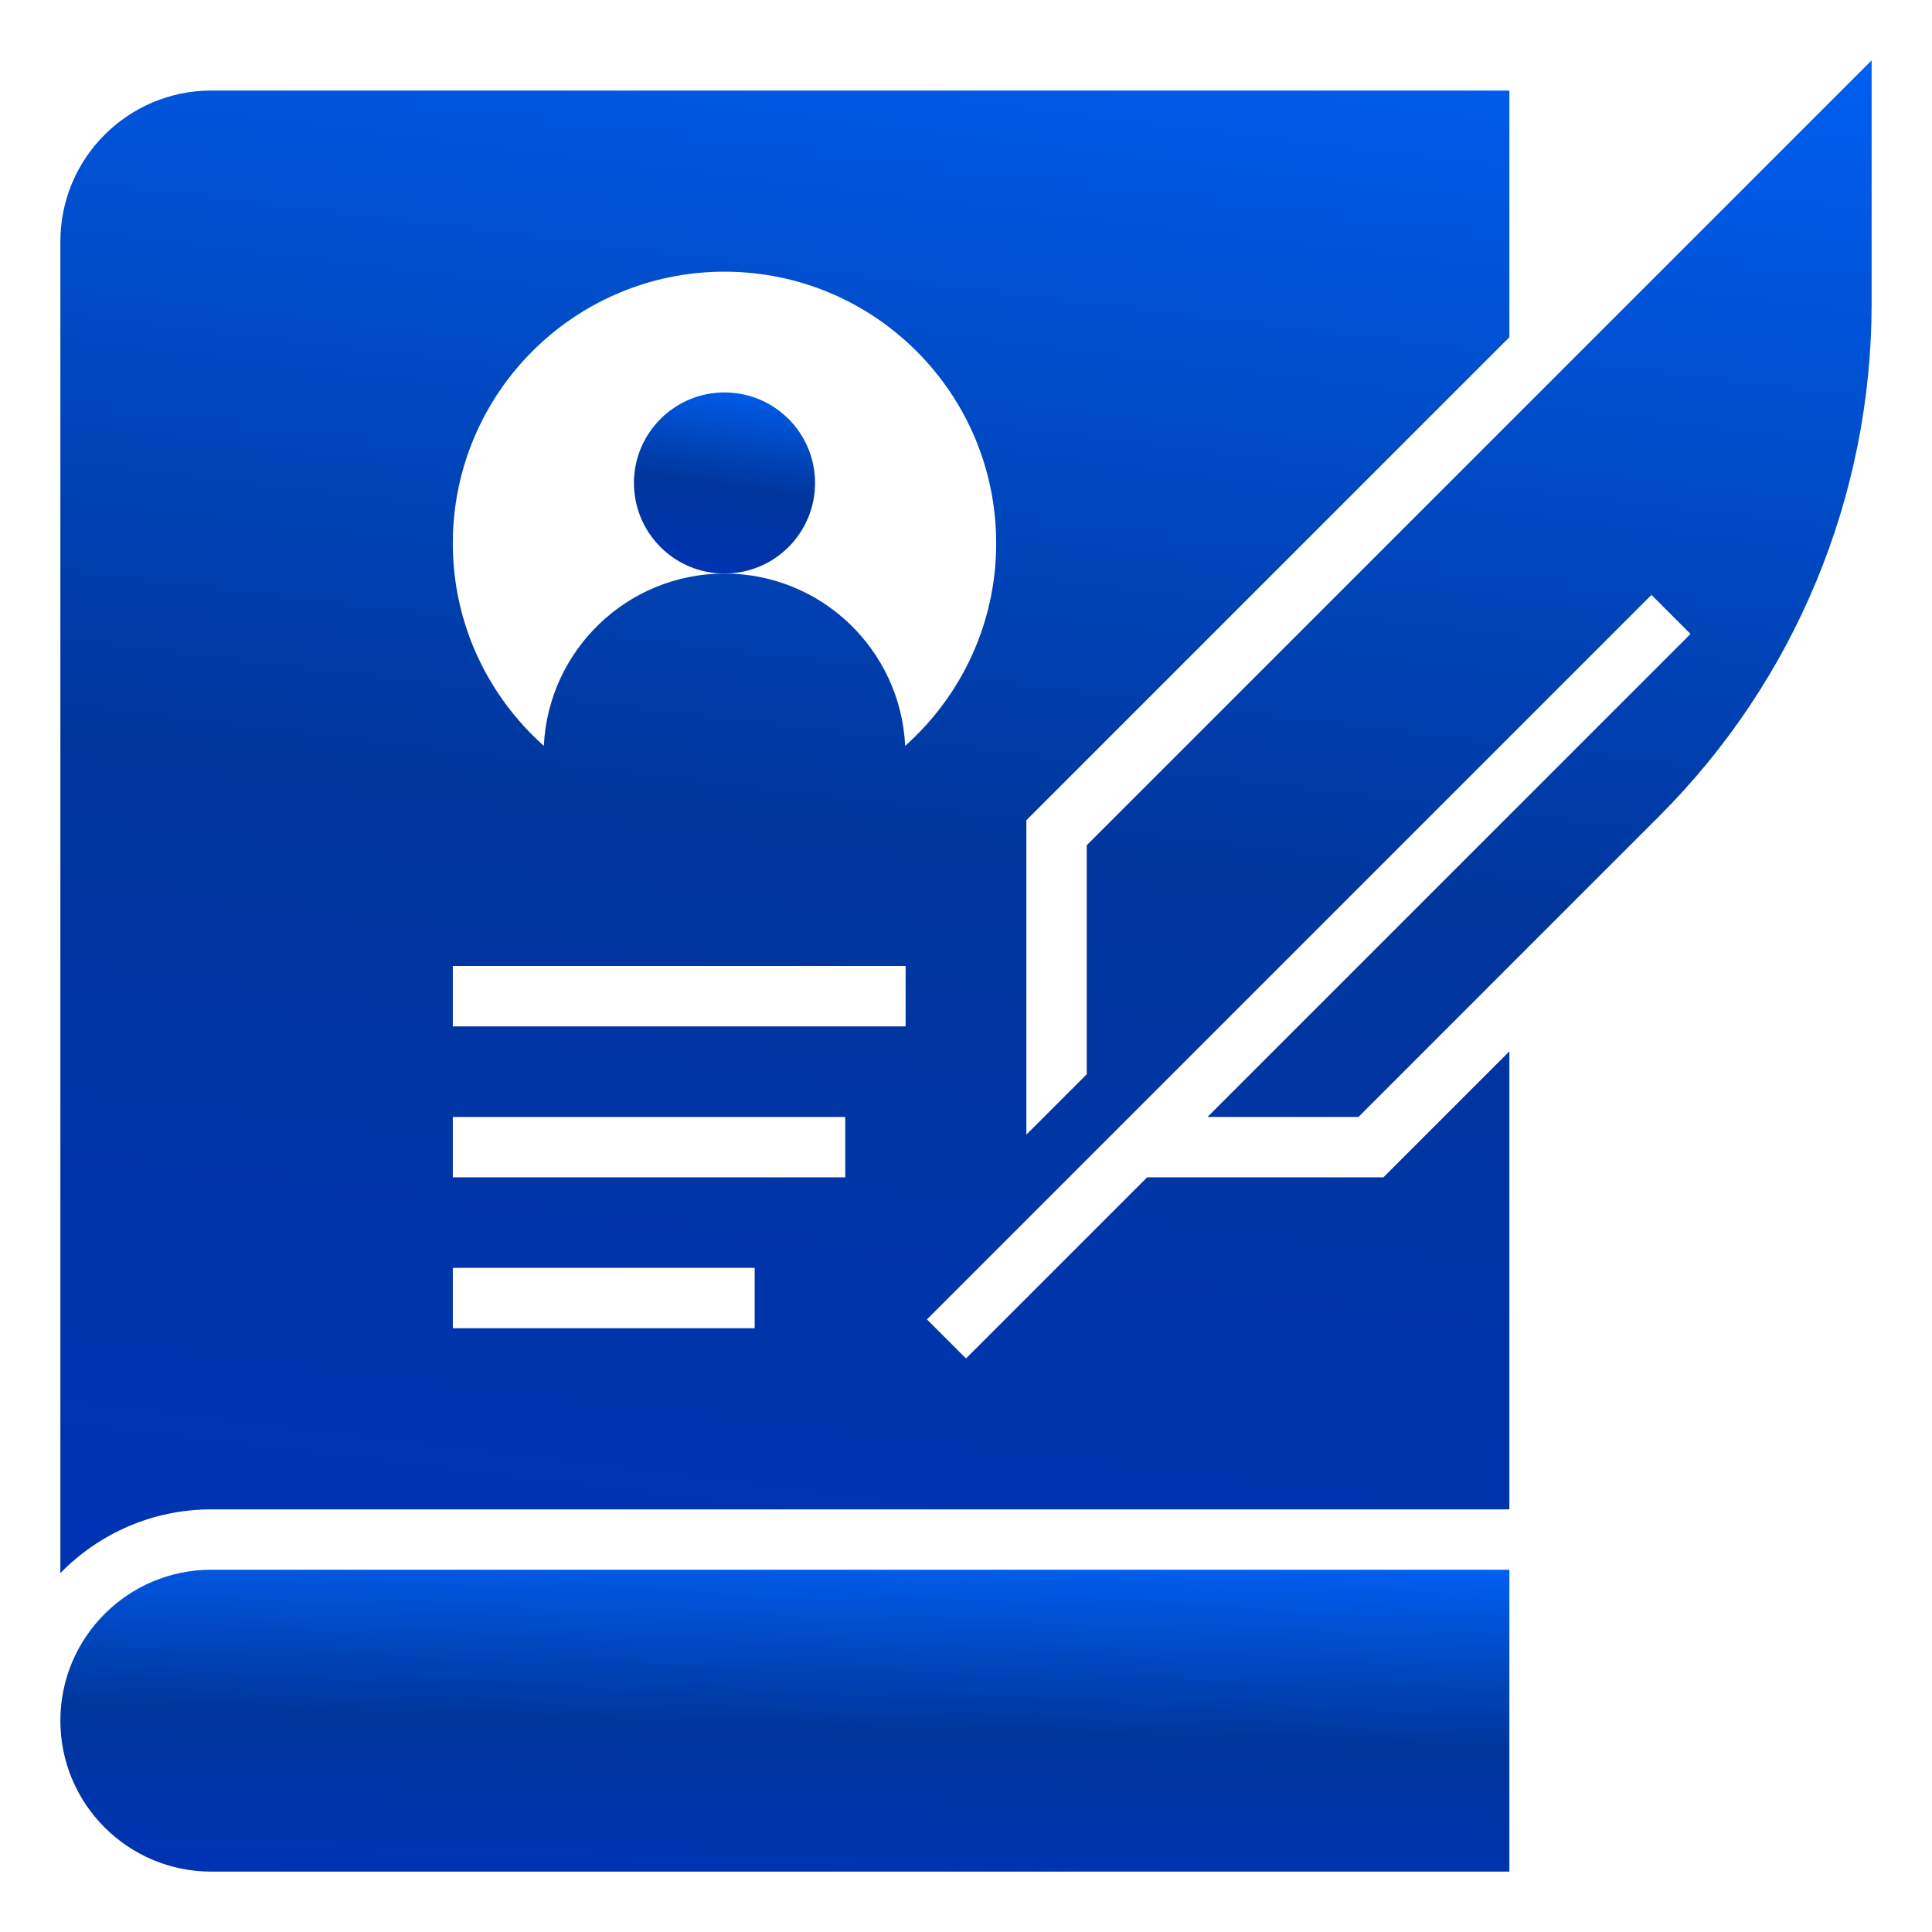 <svg width="93" height="93" viewBox="0 0 93 93" fill="none" xmlns="http://www.w3.org/2000/svg">
<path d="M2.906 82.828C2.906 86.84 6.16 90.094 10.172 90.094H72.656V75.562H10.172C6.16 75.562 2.906 78.816 2.906 82.828Z" fill="url(#paint0_linear)"/>
<path d="M34.875 27.609C37.283 27.609 39.234 25.658 39.234 23.25C39.234 20.842 37.283 18.891 34.875 18.891C32.467 18.891 30.516 20.842 30.516 23.25C30.516 25.658 32.467 27.609 34.875 27.609Z" fill="url(#paint1_linear)"/>
<path d="M52.312 40.688V51.711L49.406 54.617V39.483L72.656 16.233V4.359H10.172C6.16 4.359 2.906 7.613 2.906 11.625V75.724C4.755 73.833 7.327 72.656 10.172 72.656H72.656V50.609L66.594 56.672H55.219L46.5 65.391L44.621 63.512L79.496 28.637L81.375 30.516L58.125 53.766H65.391L79.88 39.276C86.419 32.737 90.094 23.866 90.094 14.617V2.906L52.312 40.688ZM34.875 13.078C42.099 13.078 47.953 18.933 47.953 26.156C47.953 30.035 46.254 33.509 43.572 35.904C43.35 31.287 39.547 27.609 34.875 27.609C30.203 27.609 26.4 31.287 26.178 35.904C23.496 33.509 21.797 30.035 21.797 26.156C21.797 18.933 27.651 13.078 34.875 13.078ZM21.797 46.5H43.594V49.406H21.797V46.5ZM21.797 53.766H40.688V56.672H21.797V53.766ZM36.328 63.938H21.797V61.031H36.328V63.938Z" fill="url(#paint2_linear)"/>
<defs>
<linearGradient id="paint0_linear" x1="40.575" y1="73.185" x2="39.88" y2="96.318" gradientUnits="userSpaceOnUse">
<stop stop-color="#0066FF"/>
<stop offset="0.431" stop-color="#00369C"/>
<stop offset="1" stop-color="#0031C4"/>
<stop offset="1" stop-color="#018FF6"/>
</linearGradient>
<linearGradient id="paint1_linear" x1="35.224" y1="17.464" x2="33.26" y2="31.073" gradientUnits="userSpaceOnUse">
<stop stop-color="#0066FF"/>
<stop offset="0.431" stop-color="#00369C"/>
<stop offset="1" stop-color="#0031C4"/>
<stop offset="1" stop-color="#018FF6"/>
</linearGradient>
<linearGradient id="paint2_linear" x1="49.992" y1="-9.009" x2="36.204" y2="105.354" gradientUnits="userSpaceOnUse">
<stop stop-color="#0066FF"/>
<stop offset="0.431" stop-color="#00369C"/>
<stop offset="1" stop-color="#0031C4"/>
<stop offset="1" stop-color="#018FF6"/>
</linearGradient>
</defs>
</svg>
